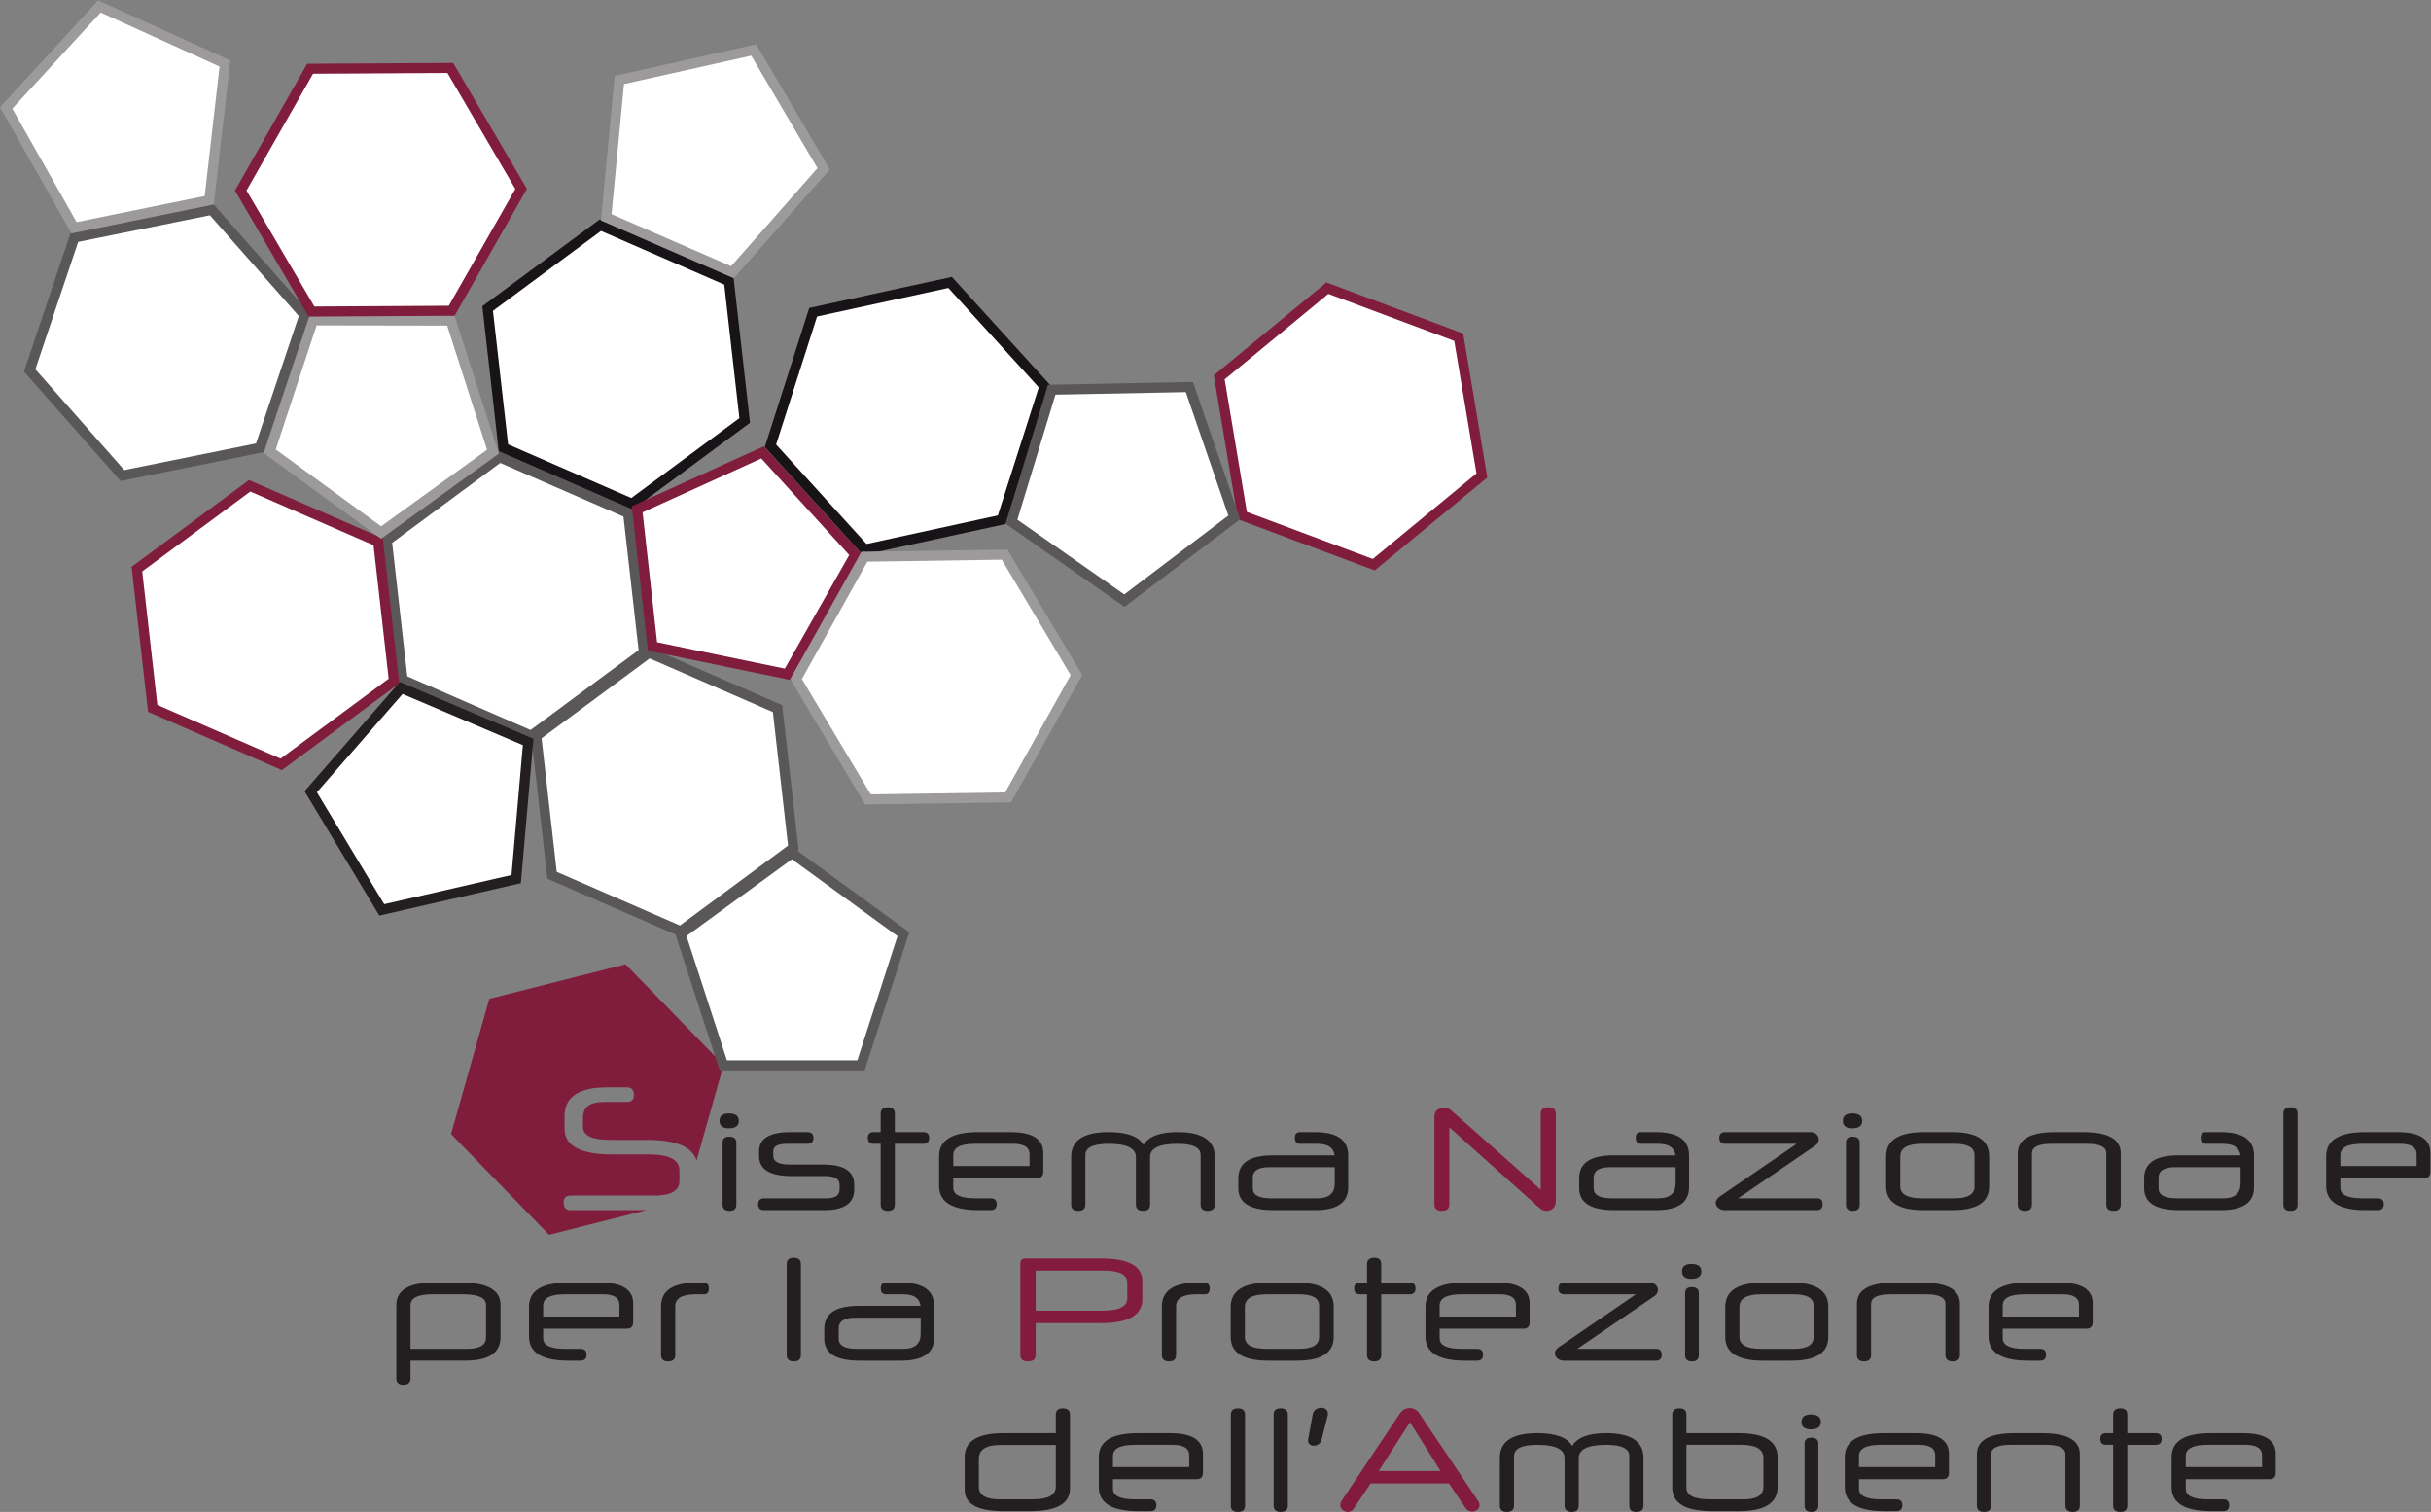 <?xml version="1.0" encoding="UTF-8" standalone="no"?>
<svg
   xmlns:dc="http://purl.org/dc/elements/1.1/"
   xmlns:cc="http://creativecommons.org/ns#"
   xmlns:rdf="http://www.w3.org/1999/02/22-rdf-syntax-ns#"
   xmlns:svg="http://www.w3.org/2000/svg"
   xmlns="http://www.w3.org/2000/svg"
   version="1.1"
   id="svg2"
   xml:space="preserve"
   width="645.773"
   height="401.653"
   viewBox="0 0 645.773 401.653"><rect x="0" y="0" width="645.773" height="401.653" fill="#808080" stroke="none"/><defs
     id="defs6" /><g
     id="g10"
     transform="matrix(1.333,0,0,-1.333,0,401.653)"><g
       id="g12"
       transform="scale(0.1)"><path
         d="m 1123.27,616.332 c 0,9.438 4.53,14.18 13.62,14.18 h 167.05 c 33.32,0 49.98,9.609 49.98,28.808 v 21.102 c 0,21.328 -19.93,31.988 -59.76,31.988 h -73.74 c -63.6,0 -95.41,17.141 -95.41,51.449 v 24.493 c 0,38.5 28,57.75 84,57.75 h 40.6 c 9.11,0 13.66,-5.024 13.66,-15.051 0,-9.332 -4.55,-14 -13.66,-14 h -46.2 c -27.77,0 -41.65,-10.332 -41.65,-31.012 v -18.457 c 0,-17.422 17.71,-26.133 53.12,-26.133 h 74.79 c 56.95,0 89.72,-13.687 98.49,-40.969 l 53.75,190.122 -195.31,200.758 -271.537,-68.76 -76.208,-269.541 195.305,-200.77 194.15,49.16 h -151.4 c -9.09,0 -13.64,4.949 -13.64,14.883"
         style="fill:#811d3c;fill-opacity:1;fill-rule:nonzero;stroke:none"
         id="path14" /><path
         d="m 1467.34,612.52 c 0,-8.348 -4.56,-12.52 -13.68,-12.52 -9.12,0 -13.68,4.172 -13.68,12.52 v 123.449 c 0,7.953 4.37,11.929 13.1,11.929 9.51,0 14.26,-3.976 14.26,-11.929 z m 4.95,166.832 c 0,-9.903 -6.6,-14.852 -19.79,-14.852 -12.43,0 -18.64,4.949 -18.64,14.852 0,9.898 6.21,14.847 18.64,14.847 13.19,0 19.79,-4.949 19.79,-14.847"
         style="fill:#231f20;fill-opacity:1;fill-rule:nonzero;stroke:none"
         id="path16" /><path
         d="m 1702.31,642.801 c 0,-27.571 -19.9,-41.352 -59.69,-41.352 h -119.37 c -8.35,0 -12.52,3.789 -12.52,11.36 0,8.16 4.17,12.23 12.52,12.23 h 124.32 c 17.08,0 25.62,5.922 25.62,17.762 v 9.32 c 0,11.438 -9.61,17.18 -28.82,17.18 h -65.8 c -43.87,0 -65.81,13.09 -65.81,39.301 v 10.48 c 0,25.227 20.97,37.848 62.89,37.848 h 33.2 c 8.15,0 12.22,-3.879 12.22,-11.641 0,-7.769 -4.07,-11.648 -12.22,-11.648 h -39.89 c -18.63,0 -27.95,-4.86 -27.95,-14.559 v -9.902 c 0,-11.258 10.94,-16.891 32.84,-16.891 h 67.13 c 40.89,0 61.33,-13.391 61.33,-40.168 v -9.32"
         style="fill:#231f20;fill-opacity:1;fill-rule:nonzero;stroke:none"
         id="path18" /><path
         d="M 1783.24,733.641 V 612.52 c 0,-8.348 -4.61,-12.52 -13.82,-12.52 -9.62,0 -14.42,4.172 -14.42,12.52 v 121.121 h -13.97 c -7.77,0 -11.65,3.98 -11.65,11.929 0,7.571 3.88,11.36 11.65,11.36 H 1755 v 36.968 c 0,8.352 4.9,12.532 14.71,12.532 9.02,0 13.53,-4.18 13.53,-12.532 V 756.93 h 56.78 c 7.76,0 11.65,-3.879 11.65,-11.641 0,-7.769 -3.89,-11.648 -11.65,-11.648 h -56.78"
         style="fill:#231f20;fill-opacity:1;fill-rule:nonzero;stroke:none"
         id="path20" /><path
         d="m 1899.71,689.379 h 151.98 v 23.152 c 0,14.071 -10.87,21.11 -32.61,21.11 h -75.99 c -28.92,0 -43.38,-7.43 -43.38,-22.27 z m 179.35,-11.059 c 0,-8.73 -4.18,-13.109 -12.52,-13.109 H 1899.71 V 646 c 0,-13.969 14.46,-20.961 43.38,-20.961 h 31.15 c 7.96,0 11.94,-3.891 11.94,-11.648 0,-7.961 -3.98,-11.942 -11.94,-11.942 h -23.87 c -52.61,0 -78.91,16.02 -78.91,48.039 v 59.692 c 0,31.832 26.02,47.75 78.04,47.75 h 64.05 c 43.67,0 65.51,-13.782 65.51,-41.352 V 678.32"
         style="fill:#231f20;fill-opacity:1;fill-rule:nonzero;stroke:none"
         id="path22" /><path
         d="m 2420.87,612.52 c 0,-8.348 -4.75,-12.52 -14.26,-12.52 -9.32,0 -13.98,4.172 -13.98,12.52 v 98.992 c 0,14.75 -15.38,22.129 -46.13,22.129 -36.41,0 -54.61,-8.84 -54.61,-26.5 V 612.52 c 0,-8.348 -4.52,-12.52 -13.54,-12.52 -9.8,0 -14.7,4.172 -14.7,12.52 v 94.621 c 0,17.66 -18.05,26.5 -54.15,26.5 -31.06,0 -46.59,-7.469 -46.59,-22.422 V 612.52 c 0,-8.348 -4.76,-12.52 -14.27,-12.52 -9.31,0 -13.97,4.172 -13.97,12.52 v 95.199 c 0,32.812 24.91,49.211 74.74,49.211 36.65,0 59.82,-8.539 69.51,-25.621 9.91,17.082 32.45,25.621 67.63,25.621 49.55,0 74.32,-16.399 74.32,-49.211 V 612.52"
         style="fill:#231f20;fill-opacity:1;fill-rule:nonzero;stroke:none"
         id="path24" /><path
         d="m 2659.91,687.051 h -130.15 c -22.12,0 -33.19,-6.981 -33.19,-20.961 v -21.262 c 0,-13.199 11.84,-19.789 35.52,-19.789 h 93.47 c 22.89,0 34.35,9.992 34.35,29.992 z m 26.78,-40.18 c 0,-30.281 -22.03,-45.422 -66.08,-45.422 h -82.98 c -46.59,0 -69.88,14.563 -69.88,43.68 v 20.082 c 0,30.289 22.8,45.43 68.41,45.43 h 123.46 c -1.94,15.328 -13.5,23 -34.65,23 h -34.35 c -6.8,0 -10.2,3.98 -10.2,11.929 0,7.571 3.4,11.36 10.2,11.36 h 29.99 c 44.05,0 66.08,-15.532 66.08,-46.578 v -63.481"
         style="fill:#231f20;fill-opacity:1;fill-rule:nonzero;stroke:none"
         id="path26" /><path
         d="m 3100.42,620.09 c 0,-6.801 -1.86,-11.84 -5.53,-15.141 -3.69,-3.301 -7.97,-4.949 -12.81,-4.949 -2.34,0 -4.77,0.441 -7.29,1.309 -2.51,0.882 -4.84,2.371 -6.99,4.511 l -179.63,160.719 v -153.73 c 0,-8.539 -4.95,-12.809 -14.85,-12.809 -9.89,0 -14.85,4.27 -14.85,12.809 v 174.402 c 0,6.41 1.94,11.059 5.83,13.98 3.87,2.911 8.15,4.368 12.8,4.368 2.72,0 5.44,-0.438 8.16,-1.321 2.72,-0.867 5.14,-2.379 7.28,-4.508 l 177.88,-157.511 v 151.402 c 0,8.539 5.25,12.809 15.72,12.809 9.51,0 14.28,-4.27 14.28,-12.809 V 620.09"
         style="fill:#821b3d;fill-opacity:1;fill-rule:nonzero;stroke:none"
         id="path28" /><path
         d="m 3339.17,687.051 h -130.14 c -22.13,0 -33.2,-6.981 -33.2,-20.961 v -21.262 c 0,-13.199 11.84,-19.789 35.53,-19.789 h 93.45 c 22.91,0 34.36,9.992 34.36,29.992 z m 26.8,-40.18 c 0,-30.281 -22.03,-45.422 -66.1,-45.422 h -82.99 c -46.58,0 -69.88,14.563 -69.88,43.68 v 20.082 c 0,30.289 22.81,45.43 68.44,45.43 h 123.44 c -1.94,15.328 -13.5,23 -34.65,23 h -34.36 c -6.79,0 -10.19,3.98 -10.19,11.929 0,7.571 3.4,11.36 10.19,11.36 h 30 c 44.07,0 66.1,-15.532 66.1,-46.578 v -63.481"
         style="fill:#231f20;fill-opacity:1;fill-rule:nonzero;stroke:none"
         id="path30" /><path
         d="m 3580.54,733.641 h -142.39 c -7.94,0 -11.93,3.879 -11.93,11.648 0,7.762 3.99,11.641 11.93,11.641 h 168.87 c 5.43,0 9.71,-1.45 12.81,-4.371 3.11,-2.911 4.67,-6.207 4.67,-9.899 0,-2.32 -0.64,-4.699 -1.89,-7.129 -1.27,-2.429 -3.36,-4.511 -6.27,-6.261 L 3463.78,625.039 h 156.93 c 7.58,0 11.35,-3.891 11.35,-11.648 0,-7.961 -3.77,-11.942 -11.35,-11.942 h -183.43 c -5.24,0 -9.56,1.461 -12.95,4.371 -3.4,2.91 -5.1,6.309 -5.1,10.192 0,2.519 0.78,4.898 2.32,7.129 1.57,2.23 3.79,4.32 6.7,6.257 l 152.29,104.243"
         style="fill:#231f20;fill-opacity:1;fill-rule:nonzero;stroke:none"
         id="path32" /><path
         d="m 3706.03,612.52 c 0,-8.348 -4.57,-12.52 -13.7,-12.52 -9.12,0 -13.67,4.172 -13.67,12.52 v 123.449 c 0,7.953 4.36,11.929 13.09,11.929 9.51,0 14.28,-3.976 14.28,-11.929 z m 4.94,166.832 c 0,-9.903 -6.6,-14.852 -19.79,-14.852 -12.44,0 -18.63,4.949 -18.63,14.852 0,9.898 6.19,14.847 18.63,14.847 13.19,0 19.79,-4.949 19.79,-14.847"
         style="fill:#231f20;fill-opacity:1;fill-rule:nonzero;stroke:none"
         id="path34" /><path
         d="m 3934.85,711.219 c 0,14.953 -13.28,22.422 -39.88,22.422 h -64.63 c -28.92,0 -43.38,-8.352 -43.38,-25.039 v -59.981 c 0,-15.723 14.46,-23.582 43.38,-23.582 h 64.63 c 26.6,0 39.88,7.859 39.88,23.582 z m 29.12,-62.598 c 0,-31.441 -24.45,-47.172 -73.37,-47.172 h -57.06 c -49.9,0 -74.82,15.731 -74.82,47.172 v 59.981 c 0,32.218 25.22,48.328 75.68,48.328 h 56.2 c 48.92,0 73.37,-16.008 73.37,-48.039 v -60.27"
         style="fill:#231f20;fill-opacity:1;fill-rule:nonzero;stroke:none"
         id="path36" /><path
         d="m 4226.32,612.52 c 0,-8.348 -4.77,-12.52 -14.28,-12.52 -9.71,0 -14.55,4.172 -14.55,12.52 v 102.199 c 0,12.609 -12.71,18.922 -38.14,18.922 h -71.04 c -26.02,0 -39.02,-6.313 -39.02,-18.922 V 612.52 c 0,-8.348 -4.65,-12.52 -13.99,-12.52 -9.51,0 -14.26,4.172 -14.26,12.52 v 102.199 c 0,28.14 25.04,42.211 75.12,42.211 h 54.75 c 50.25,0 75.41,-14.071 75.41,-42.211 V 612.52"
         style="fill:#231f20;fill-opacity:1;fill-rule:nonzero;stroke:none"
         id="path38" /><path
         d="m 4465.05,687.051 h -130.14 c -22.13,0 -33.2,-6.981 -33.2,-20.961 v -21.262 c 0,-13.199 11.83,-19.789 35.53,-19.789 h 93.45 c 22.91,0 34.36,9.992 34.36,29.992 z m 26.8,-40.18 c 0,-30.281 -22.04,-45.422 -66.1,-45.422 h -82.99 c -46.58,0 -69.88,14.563 -69.88,43.68 v 20.082 c 0,30.289 22.81,45.43 68.44,45.43 h 123.44 c -1.94,15.328 -13.5,23 -34.65,23 h -34.36 c -6.79,0 -10.19,3.98 -10.19,11.929 0,7.571 3.4,11.36 10.19,11.36 h 30 c 44.06,0 66.1,-15.532 66.1,-46.578 v -63.481"
         style="fill:#231f20;fill-opacity:1;fill-rule:nonzero;stroke:none"
         id="path40" /><path
         d="m 4578.6,612.52 c 0,-8.348 -4.66,-12.52 -13.98,-12.52 -9.51,0 -14.26,4.172 -14.26,12.52 v 181.378 c 0,8.352 4.65,12.532 13.97,12.532 9.51,0 14.27,-4.18 14.27,-12.532 V 612.52"
         style="fill:#231f20;fill-opacity:1;fill-rule:nonzero;stroke:none"
         id="path42" /><path
         d="m 4663.92,689.379 h 151.97 v 23.152 c 0,14.071 -10.88,21.11 -32.62,21.11 h -75.98 c -28.92,0 -43.37,-7.43 -43.37,-22.27 z m 179.33,-11.059 c 0,-8.73 -4.16,-13.109 -12.52,-13.109 H 4663.92 V 646 c 0,-13.969 14.45,-20.961 43.37,-20.961 h 31.16 c 7.95,0 11.93,-3.891 11.93,-11.648 0,-7.961 -3.98,-11.942 -11.93,-11.942 h -23.89 c -52.6,0 -78.89,16.02 -78.89,48.039 v 59.692 c 0,31.832 26,47.75 78.03,47.75 h 64.04 c 43.68,0 65.51,-13.782 65.51,-41.352 V 678.32"
         style="fill:#231f20;fill-opacity:1;fill-rule:nonzero;stroke:none"
         id="path44" /><path
         d="m 968.578,412.09 c 0,14.359 -15.043,21.551 -45.125,21.551 h -62.015 c -28.926,0 -43.387,-7.379 -43.387,-22.129 v -86.473 h 113.551 c 24.648,0 36.976,7.66 36.976,23 z m 28.824,-63.762 c 0,-31.25 -23.484,-46.879 -70.461,-46.879 h -108.89 v -35.23 c 0,-8.539 -4.754,-12.797 -14.266,-12.797 -9.316,0 -13.976,4.258 -13.976,12.797 V 412.09 c 0,29.89 24.941,44.84 74.832,44.84 h 54.152 c 52.406,0 78.609,-14.75 78.609,-44.258 v -64.344"
         style="fill:#231f20;fill-opacity:1;fill-rule:nonzero;stroke:none"
         id="path46" /><path
         d="m 1082.42,389.379 h 151.98 v 23.16 c 0,14.063 -10.87,21.102 -32.61,21.102 h -75.99 c -28.92,0 -43.38,-7.43 -43.38,-22.27 z m 179.35,-11.059 c 0,-8.73 -4.18,-13.109 -12.52,-13.109 H 1082.42 V 346 c 0,-13.969 14.46,-20.961 43.38,-20.961 h 31.15 c 7.96,0 11.94,-3.891 11.94,-11.648 0,-7.961 -3.98,-11.942 -11.94,-11.942 h -23.87 c -52.61,0 -78.91,16.02 -78.91,48.039 v 59.692 c 0,31.832 26.02,47.75 78.04,47.75 h 64.05 c 43.67,0 65.51,-13.789 65.51,-41.352 V 378.32"
         style="fill:#231f20;fill-opacity:1;fill-rule:nonzero;stroke:none"
         id="path48" /><path
         d="m 1386.09,433.641 c -26.98,0 -40.47,-7.969 -40.47,-23.879 V 312.52 c 0,-8.348 -4.71,-12.52 -14.12,-12.52 -9.42,0 -14.12,4.172 -14.12,12.52 v 97.242 c 0,31.449 23.87,47.168 71.62,47.168 h 12.81 c 7.18,0 10.78,-3.879 10.78,-11.649 0,-7.761 -3.01,-11.64 -9.03,-11.64 h -17.47"
         style="fill:#231f20;fill-opacity:1;fill-rule:nonzero;stroke:none"
         id="path50" /><path
         d="m 1596.01,312.52 c 0,-8.348 -4.66,-12.52 -13.97,-12.52 -9.52,0 -14.27,4.172 -14.27,12.52 v 181.378 c 0,8.352 4.66,12.524 13.97,12.524 9.51,0 14.27,-4.172 14.27,-12.524 V 312.52"
         style="fill:#231f20;fill-opacity:1;fill-rule:nonzero;stroke:none"
         id="path52" /><path
         d="m 1834.76,387.051 h -130.15 c -22.12,0 -33.19,-6.981 -33.19,-20.961 v -21.258 c 0,-13.203 11.84,-19.793 35.52,-19.793 h 93.46 c 22.9,0 34.36,9.992 34.36,29.992 z m 26.78,-40.18 c 0,-30.281 -22.03,-45.422 -66.09,-45.422 h -82.98 c -46.58,0 -69.87,14.563 -69.87,43.68 v 20.082 c 0,30.289 22.8,45.418 68.42,45.418 h 123.45 c -1.95,15.34 -13.5,23.012 -34.65,23.012 h -34.36 c -6.79,0 -10.19,3.98 -10.19,11.929 0,7.571 3.4,11.36 10.19,11.36 h 29.99 c 44.06,0 66.09,-15.532 66.09,-46.578 v -63.481"
         style="fill:#231f20;fill-opacity:1;fill-rule:nonzero;stroke:none"
         id="path54" /><path
         d="m 2246.45,456.93 c 0,15.91 -15.73,23.879 -47.17,23.879 H 2063.89 V 401.02 h 133.35 c 32.8,0 49.21,8.261 49.21,24.761 z m 29.99,-32.899 c 0,-31.832 -27.57,-47.75 -82.69,-47.75 h -129.86 v -63.472 c 0,-8.539 -5.14,-12.809 -15.43,-12.809 -10.1,0 -15.14,4.27 -15.14,12.809 v 182.273 c 0,6.59 3.3,9.887 9.9,9.887 h 151.69 c 54.35,0 81.53,-15.141 81.53,-45.418 v -35.52"
         style="fill:#821b3d;fill-opacity:1;fill-rule:nonzero;stroke:none"
         id="path56" /><path
         d="m 2384.16,433.641 c -26.98,0 -40.47,-7.969 -40.47,-23.879 V 312.52 c 0,-8.348 -4.71,-12.52 -14.12,-12.52 -9.42,0 -14.13,4.172 -14.13,12.52 v 97.242 c 0,31.449 23.88,47.168 71.63,47.168 h 12.81 c 7.18,0 10.77,-3.879 10.77,-11.649 0,-7.761 -3.01,-11.64 -9.02,-11.64 h -17.47"
         style="fill:#231f20;fill-opacity:1;fill-rule:nonzero;stroke:none"
         id="path58" /><path
         d="m 2628.72,411.219 c 0,14.941 -13.29,22.422 -39.88,22.422 h -64.63 c -28.93,0 -43.39,-8.352 -43.39,-25.039 v -59.981 c 0,-15.723 14.46,-23.582 43.39,-23.582 h 64.63 c 26.59,0 39.88,7.859 39.88,23.582 z m 29.12,-62.598 c 0,-31.441 -24.45,-47.172 -73.37,-47.172 h -57.06 c -49.89,0 -74.83,15.731 -74.83,47.172 v 59.981 c 0,32.218 25.23,48.328 75.7,48.328 h 56.19 c 48.92,0 73.37,-16.008 73.37,-48.039 v -60.27"
         style="fill:#231f20;fill-opacity:1;fill-rule:nonzero;stroke:none"
         id="path60" /><path
         d="M 2752.47,433.641 V 312.52 c 0,-8.348 -4.61,-12.52 -13.83,-12.52 -9.61,0 -14.41,4.172 -14.41,12.52 v 121.121 h -13.99 c -7.75,0 -11.64,3.98 -11.64,11.929 0,7.571 3.89,11.36 11.64,11.36 h 13.99 v 36.968 c 0,8.352 4.9,12.524 14.71,12.524 9.02,0 13.53,-4.172 13.53,-12.524 V 456.93 h 56.78 c 7.75,0 11.64,-3.879 11.64,-11.649 0,-7.761 -3.89,-11.64 -11.64,-11.64 h -56.78"
         style="fill:#231f20;fill-opacity:1;fill-rule:nonzero;stroke:none"
         id="path62" /><path
         d="m 2868.94,389.379 h 151.97 v 23.16 c 0,14.063 -10.86,21.102 -32.6,21.102 h -76 c -28.92,0 -43.37,-7.43 -43.37,-22.27 z m 179.33,-11.059 c 0,-8.73 -4.16,-13.109 -12.52,-13.109 H 2868.94 V 346 c 0,-13.969 14.45,-20.961 43.37,-20.961 h 31.16 c 7.96,0 11.93,-3.891 11.93,-11.648 0,-7.961 -3.97,-11.942 -11.93,-11.942 h -23.87 c -52.62,0 -78.91,16.02 -78.91,48.039 v 59.692 c 0,31.832 26.01,47.75 78.03,47.75 h 64.05 c 43.68,0 65.5,-13.789 65.5,-41.352 V 378.32"
         style="fill:#231f20;fill-opacity:1;fill-rule:nonzero;stroke:none"
         id="path64" /><path
         d="m 3259.95,433.641 h -142.38 c -7.95,0 -11.94,3.879 -11.94,11.64 0,7.77 3.99,11.649 11.94,11.649 h 168.87 c 5.43,0 9.7,-1.45 12.81,-4.36 3.1,-2.922 4.67,-6.218 4.67,-9.91 0,-2.328 -0.65,-4.699 -1.9,-7.129 -1.27,-2.429 -3.36,-4.519 -6.27,-6.261 L 3143.19,325.039 h 156.94 c 7.58,0 11.34,-3.891 11.34,-11.648 0,-7.961 -3.76,-11.942 -11.34,-11.942 h -183.44 c -5.23,0 -9.55,1.461 -12.95,4.371 -3.4,2.91 -5.1,6.309 -5.1,10.192 0,2.519 0.78,4.898 2.33,7.129 1.56,2.23 3.79,4.32 6.7,6.257 l 152.28,104.243"
         style="fill:#231f20;fill-opacity:1;fill-rule:nonzero;stroke:none"
         id="path66" /><path
         d="m 3385.44,312.52 c 0,-8.348 -4.57,-12.52 -13.69,-12.52 -9.12,0 -13.67,4.172 -13.67,12.52 v 123.449 c 0,7.953 4.35,11.941 13.08,11.941 9.51,0 14.28,-3.988 14.28,-11.941 z m 4.94,166.832 c 0,-9.903 -6.6,-14.852 -19.78,-14.852 -12.45,0 -18.64,4.949 -18.64,14.852 0,9.898 6.19,14.847 18.64,14.847 13.18,0 19.78,-4.949 19.78,-14.847"
         style="fill:#231f20;fill-opacity:1;fill-rule:nonzero;stroke:none"
         id="path68" /><path
         d="m 3614.27,411.219 c 0,14.941 -13.28,22.422 -39.89,22.422 h -64.62 c -28.93,0 -43.38,-8.352 -43.38,-25.039 v -59.981 c 0,-15.723 14.45,-23.582 43.38,-23.582 h 64.62 c 26.61,0 39.89,7.859 39.89,23.582 z m 29.12,-62.598 c 0,-31.441 -24.45,-47.172 -73.38,-47.172 h -57.05 c -49.9,0 -74.83,15.731 -74.83,47.172 v 59.981 c 0,32.218 25.22,48.328 75.69,48.328 h 56.19 c 48.93,0 73.38,-16.008 73.38,-48.039 v -60.27"
         style="fill:#231f20;fill-opacity:1;fill-rule:nonzero;stroke:none"
         id="path70" /><path
         d="m 3905.73,312.52 c 0,-8.348 -4.76,-12.52 -14.27,-12.52 -9.71,0 -14.56,4.172 -14.56,12.52 v 102.199 c 0,12.613 -12.71,18.922 -38.14,18.922 h -71.04 c -26.01,0 -39.02,-6.309 -39.02,-18.922 V 312.52 c 0,-8.348 -4.65,-12.52 -13.98,-12.52 -9.51,0 -14.26,4.172 -14.26,12.52 v 102.199 c 0,28.133 25.04,42.211 75.12,42.211 h 54.74 c 50.26,0 75.41,-14.078 75.41,-42.211 V 312.52"
         style="fill:#231f20;fill-opacity:1;fill-rule:nonzero;stroke:none"
         id="path72" /><path
         d="m 3991.03,389.379 h 151.99 v 23.16 c 0,14.063 -10.88,21.102 -32.62,21.102 h -76 c -28.92,0 -43.37,-7.43 -43.37,-22.27 z m 179.35,-11.059 c 0,-8.73 -4.18,-13.109 -12.52,-13.109 H 3991.03 V 346 c 0,-13.969 14.45,-20.961 43.37,-20.961 h 31.16 c 7.97,0 11.93,-3.891 11.93,-11.648 0,-7.961 -3.96,-11.942 -11.93,-11.942 h -23.87 c -52.6,0 -78.91,16.02 -78.91,48.039 v 59.692 c 0,31.832 26.02,47.75 78.03,47.75 h 64.06 c 43.67,0 65.51,-13.789 65.51,-41.352 V 378.32"
         style="fill:#231f20;fill-opacity:1;fill-rule:nonzero;stroke:none"
         id="path74" /><path
         d="m 2104.06,133.352 h -110.13 c -28.88,0 -43.3,-9.223 -43.3,-27.661 V 50.082 c 0,-16.703 13.85,-25.043 41.55,-25.043 h 65.1 c 31.19,0 46.78,8.34 46.78,25.043 z m 28.24,-86.481 c 0,-30.281 -26.49,-45.422 -79.48,-45.422 h -52.7 c -51.82,0 -77.74,14.27 -77.74,42.812 V 109.18 c 0,31.832 25.88,47.75 77.62,47.75 h 104.06 v 36.968 c 0,8.352 4.61,12.524 13.83,12.524 9.61,0 14.41,-4.172 14.41,-12.524 V 46.871"
         style="fill:#231f20;fill-opacity:1;fill-rule:nonzero;stroke:none"
         id="path76" /><path
         d="m 2217.91,89.379 h 151.98 v 23.16 c 0,14.063 -10.87,21.102 -32.61,21.102 h -75.99 c -28.93,0 -43.38,-7.43 -43.38,-22.27 z m 179.35,-11.059 c 0,-8.73 -4.18,-13.109 -12.52,-13.109 H 2217.91 V 46 c 0,-13.969 14.45,-20.961 43.38,-20.961 h 31.15 c 7.96,0 11.94,-3.891 11.94,-11.649 0,-7.961 -3.98,-11.941 -11.94,-11.941 h -23.87 c -52.61,0 -78.91,16.02 -78.91,48.039 V 109.18 c 0,31.832 26.01,47.75 78.04,47.75 h 64.05 c 43.67,0 65.51,-13.789 65.51,-41.352 V 78.32"
         style="fill:#231f20;fill-opacity:1;fill-rule:nonzero;stroke:none"
         id="path78" /><path
         d="M 2481.1,12.52 C 2481.1,4.172 2476.45,0 2467.13,0 c -9.51,0 -14.27,4.172 -14.27,12.52 V 193.898 c 0,8.352 4.66,12.524 13.98,12.524 9.51,0 14.26,-4.172 14.26,-12.524 V 12.52"
         style="fill:#231f20;fill-opacity:1;fill-rule:nonzero;stroke:none"
         id="path80" /><path
         d="M 2566.42,12.52 C 2566.42,4.172 2561.76,0 2552.44,0 c -9.51,0 -14.27,4.172 -14.27,12.52 V 193.898 c 0,8.352 4.66,12.524 13.98,12.524 9.51,0 14.27,-4.172 14.27,-12.524 V 12.52"
         style="fill:#231f20;fill-opacity:1;fill-rule:nonzero;stroke:none"
         id="path82" /><path
         d="m 2633.67,143.832 c -1.16,-4.273 -3.25,-7.332 -6.26,-9.172 -3.01,-1.851 -6.07,-2.769 -9.17,-2.769 -3.31,0 -6.06,0.918 -8.3,2.769 -2.23,1.84 -3.35,4.512 -3.35,8 0,0.59 0.2,1.649 0.59,3.211 l 8.73,48.617 c 0.78,4.274 2.87,7.524 6.27,9.762 3.39,2.219 7.03,3.352 10.92,3.352 3.48,0 6.54,-0.981 9.16,-2.922 2.62,-1.95 3.93,-4.758 3.93,-8.442 0,-0.777 0,-1.418 0,-1.898 0,-0.481 -0.1,-1.121 -0.28,-1.891 l -12.24,-48.617"
         style="fill:#231f20;fill-opacity:1;fill-rule:nonzero;stroke:none"
         id="path84" /><path
         d="m 2747.51,81.519 h 123.16 L 2809.81,178.77 Z M 2887.56,56.781 H 2731.49 L 2697.72,6.398 C 2696.16,4.27 2694.33,2.66 2692.2,1.602 2690.05,0.539 2688.12,0 2686.37,0 c -4.08,0 -7.67,1.309 -10.77,3.922 -3.11,2.629 -4.66,5.867 -4.66,9.758 0,2.519 0.67,5.051 2.04,7.57 l 116.75,174.988 c 2.53,3.684 5.48,6.41 8.87,8.153 3.4,1.738 6.95,2.621 10.64,2.621 3.68,0 7.22,-0.883 10.62,-2.621 3.39,-1.743 6.26,-4.469 8.59,-8.153 L 2945.79,21.539 c 1.16,-1.359 1.9,-2.758 2.19,-4.219 0.28,-1.449 0.43,-2.672 0.43,-3.641 0,-4.07 -1.51,-7.281 -4.51,-9.609 -3.01,-2.32 -6.56,-3.492 -10.63,-3.492 -1.95,0 -4.03,0.543 -6.27,1.613 -2.22,1.059 -4.22,2.66 -5.96,4.789 l -33.48,49.801"
         style="fill:#821b3d;fill-opacity:1;fill-rule:nonzero;stroke:none"
         id="path86" /><path
         d="M 3275.09,12.52 C 3275.09,4.172 3270.32,0 3260.81,0 c -9.32,0 -13.96,4.172 -13.96,12.52 v 98.993 c 0,14.75 -15.39,22.129 -46.14,22.129 -36.4,0 -54.61,-8.84 -54.61,-26.493 V 12.52 C 3146.1,4.172 3141.59,0 3132.55,0 c -9.79,0 -14.69,4.172 -14.69,12.52 v 94.629 c 0,17.653 -18.05,26.493 -54.16,26.493 -31.05,0 -46.58,-7.481 -46.58,-22.422 V 12.52 C 3017.12,4.172 3012.36,0 3002.85,0 c -9.31,0 -13.97,4.172 -13.97,12.52 v 95.2 c 0,32.812 24.91,49.211 74.74,49.211 36.64,0 59.81,-8.539 69.51,-25.621 9.91,17.082 32.45,25.621 67.62,25.621 49.55,0 74.34,-16.399 74.34,-49.211 V 12.52"
         style="fill:#231f20;fill-opacity:1;fill-rule:nonzero;stroke:none"
         id="path88" /><path
         d="m 3514.13,107.719 c 0,17.281 -14.82,25.922 -44.47,25.922 H 3360.69 V 48.328 c 0,-15.527 15.49,-23.289 46.49,-23.289 h 67.71 c 13.17,0 23.01,2.082 29.49,6.262 6.49,4.168 9.75,10.43 9.75,18.781 z m 28.24,-58.231 c 0,-32.02 -25.91,-48.039 -77.75,-48.039 h -52.11 c -53.38,0 -80.06,15.629 -80.06,46.879 V 193.898 c 0,8.352 4.75,12.524 14.26,12.524 9.32,0 13.98,-4.172 13.98,-12.524 V 156.93 h 103.93 c 51.84,0 77.75,-16.008 77.75,-48.039 V 49.488"
         style="fill:#231f20;fill-opacity:1;fill-rule:nonzero;stroke:none"
         id="path90" /><path
         d="M 3623.58,12.52 C 3623.58,4.172 3619.03,0 3609.91,0 c -9.14,0 -13.69,4.172 -13.69,12.52 V 135.969 c 0,7.953 4.38,11.941 13.11,11.941 9.51,0 14.25,-3.988 14.25,-11.941 z m 4.96,166.833 c 0,-9.903 -6.6,-14.852 -19.8,-14.852 -12.42,0 -18.63,4.949 -18.63,14.852 0,9.898 6.21,14.847 18.63,14.847 13.2,0 19.8,-4.949 19.8,-14.847"
         style="fill:#231f20;fill-opacity:1;fill-rule:nonzero;stroke:none"
         id="path92" /><path
         d="m 3704.54,89.379 h 151.97 v 23.16 c 0,14.063 -10.88,21.102 -32.61,21.102 h -75.98 c -28.93,0 -43.38,-7.43 -43.38,-22.27 z m 179.34,-11.059 c 0,-8.73 -4.16,-13.109 -12.52,-13.109 H 3704.54 V 46 c 0,-13.969 14.45,-20.961 43.38,-20.961 h 31.15 c 7.95,0 11.94,-3.891 11.94,-11.649 0,-7.961 -3.99,-11.941 -11.94,-11.941 h -23.88 c -52.6,0 -78.89,16.02 -78.89,48.039 V 109.18 c 0,31.832 25.99,47.75 78.03,47.75 h 64.04 c 43.67,0 65.51,-13.789 65.51,-41.352 V 78.32"
         style="fill:#231f20;fill-opacity:1;fill-rule:nonzero;stroke:none"
         id="path94" /><path
         d="M 4144.76,12.52 C 4144.76,4.172 4139.99,0 4130.5,0 c -9.71,0 -14.57,4.172 -14.57,12.52 V 114.719 c 0,12.613 -12.72,18.922 -38.15,18.922 h -71.03 c -26.02,0 -39.01,-6.309 -39.01,-18.922 V 12.52 C 3967.74,4.172 3963.08,0 3953.76,0 3944.25,0 3939.5,4.172 3939.5,12.52 V 114.719 c 0,28.133 25.04,42.211 75.12,42.211 h 54.73 c 50.27,0 75.41,-14.078 75.41,-42.211 V 12.52"
         style="fill:#231f20;fill-opacity:1;fill-rule:nonzero;stroke:none"
         id="path96" /><path
         d="M 4239.38,133.641 V 12.52 C 4239.38,4.172 4234.78,0 4225.56,0 c -9.61,0 -14.42,4.172 -14.42,12.52 V 133.641 h -13.98 c -7.78,0 -11.64,3.98 -11.64,11.929 0,7.571 3.86,11.36 11.64,11.36 h 13.98 v 36.968 c 0,8.352 4.89,12.524 14.71,12.524 9.02,0 13.53,-4.172 13.53,-12.524 V 156.93 h 56.76 c 7.78,0 11.66,-3.879 11.66,-11.649 0,-7.761 -3.88,-11.64 -11.66,-11.64 h -56.76"
         style="fill:#231f20;fill-opacity:1;fill-rule:nonzero;stroke:none"
         id="path98" /><path
         d="m 4355.85,89.379 h 151.97 v 23.16 c 0,14.063 -10.88,21.102 -32.61,21.102 h -75.98 c -28.93,0 -43.38,-7.43 -43.38,-22.27 z m 179.34,-11.059 c 0,-8.73 -4.16,-13.109 -12.52,-13.109 H 4355.85 V 46 c 0,-13.969 14.45,-20.961 43.38,-20.961 h 31.15 c 7.95,0 11.93,-3.891 11.93,-11.649 0,-7.961 -3.98,-11.941 -11.93,-11.941 h -23.89 c -52.59,0 -78.88,16.02 -78.88,48.039 V 109.18 c 0,31.832 25.99,47.75 78.02,47.75 h 64.05 c 43.67,0 65.51,-13.789 65.51,-41.352 V 78.32"
         style="fill:#231f20;fill-opacity:1;fill-rule:nonzero;stroke:none"
         id="path100" /><path
         d="m 802.371,1658.38 -31.465,277.6 224.664,166.03 256.13,-111.52 31.48,-277.56 -224.63,-166.09 -256.179,111.54"
         style="fill:#ffffff;fill-opacity:1;fill-rule:nonzero;stroke:none"
         id="path102" /><path
         d="m 802.371,1658.38 -31.465,277.6 224.664,166.03 256.13,-111.52 31.48,-277.56 -224.63,-166.09 z"
         style="fill:none;stroke:#5a5758;stroke-width:20;stroke-linecap:butt;stroke-linejoin:miter;stroke-miterlimit:4;stroke-dasharray:none;stroke-opacity:1"
         id="path104" /><path
         d="m 304.285,1601.4 -31.457,277.57 224.66,166.04 256.141,-111.5 31.473,-277.57 -224.641,-166.08 -256.176,111.54"
         style="fill:#ffffff;fill-opacity:1;fill-rule:nonzero;stroke:none"
         id="path106" /><path
         d="m 304.285,1601.4 -31.457,277.57 224.66,166.04 256.141,-111.5 31.473,-277.57 -224.641,-166.08 z"
         style="fill:none;stroke:#811d3c;stroke-width:20;stroke-linecap:butt;stroke-linejoin:miter;stroke-miterlimit:4;stroke-dasharray:none;stroke-opacity:1"
         id="path108" /><path
         d="m 1100.14,1268.81 -31.5,277.56 224.67,166.09 256.17,-111.54 31.47,-277.56 -224.67,-166.11 -256.14,111.56"
         style="fill:#ffffff;fill-opacity:1;fill-rule:nonzero;stroke:none"
         id="path110" /><path
         d="m 1100.14,1268.81 -31.5,277.56 224.67,166.09 256.17,-111.54 31.47,-277.56 -224.67,-166.11 z"
         style="fill:none;stroke:#5a5758;stroke-width:20;stroke-linecap:butt;stroke-linejoin:miter;stroke-miterlimit:4;stroke-dasharray:none;stroke-opacity:1"
         id="path112" /><path
         d="m 1003.23,2120.73 -31.492,277.55 224.662,166.1 256.14,-111.56 31.48,-277.61 -224.66,-166.03 -256.13,111.55"
         style="fill:#ffffff;fill-opacity:1;fill-rule:nonzero;stroke:none"
         id="path114" /><path
         d="m 1003.23,2120.73 -31.492,277.55 224.662,166.1 256.14,-111.56 31.48,-277.61 -224.66,-166.03 z"
         style="fill:none;stroke:#171316;stroke-width:20;stroke-linecap:butt;stroke-linejoin:miter;stroke-miterlimit:4;stroke-dasharray:none;stroke-opacity:1"
         id="path116" /><path
         d="m 1208.04,2580.06 26.17,273.73 267.81,59.78 139.36,-236.78 -181.73,-206.18 -251.61,109.45"
         style="fill:#ffffff;fill-opacity:1;fill-rule:nonzero;stroke:none"
         id="path118" /><path
         d="m 1208.04,2580.06 26.17,273.73 267.81,59.78 139.36,-236.78 -181.73,-206.18 z"
         style="fill:none;stroke:#9c9a9b;stroke-width:20;stroke-linecap:butt;stroke-linejoin:miter;stroke-miterlimit:4;stroke-dasharray:none;stroke-opacity:1"
         id="path120" /><path
         d="m 1441.37,890.07 -85.06,261.48 221.83,161.54 222.17,-161.69 -84.52,-261.42 -274.42,0.09"
         style="fill:#ffffff;fill-opacity:1;fill-rule:nonzero;stroke:none"
         id="path122" /><path
         d="m 1441.37,890.07 -85.06,261.48 221.83,161.54 222.17,-161.69 -84.52,-261.42 z"
         style="fill:none;stroke:#5a5758;stroke-width:20;stroke-linecap:butt;stroke-linejoin:miter;stroke-miterlimit:4;stroke-dasharray:none;stroke-opacity:1"
         id="path124" /><path
         d="m 799.504,1642.13 253.016,-107.6 -23.88,-273.31 -267.827,-61.4 -141.625,235.46 180.316,206.85"
         style="fill:#ffffff;fill-opacity:1;fill-rule:nonzero;stroke:none"
         id="path126" /><path
         d="m 799.504,1642.13 253.016,-107.6 -23.88,-273.31 -267.827,-61.4 -141.625,235.46 z"
         style="fill:none;stroke:#231f20;stroke-width:20;stroke-linecap:butt;stroke-linejoin:miter;stroke-miterlimit:4;stroke-dasharray:none;stroke-opacity:1"
         id="path128" /><path
         d="m 982.313,2112.96 -222.887,-161.01 -221.688,161.66 85.91,261.04 274.75,-0.45 83.915,-261.24"
         style="fill:#ffffff;fill-opacity:1;fill-rule:nonzero;stroke:none"
         id="path130" /><path
         d="m 982.313,2112.96 -222.887,-161.01 -221.688,161.66 85.91,261.04 274.75,-0.45 z"
         style="fill:none;stroke:#9c9a9b;stroke-width:20;stroke-linecap:butt;stroke-linejoin:miter;stroke-miterlimit:4;stroke-dasharray:none;stroke-opacity:1"
         id="path132" /><path
         d="m 243.98,2065.39 -184.835,209.5 88.969,264.82 273.84,55.32 184.844,-209.42 -88.981,-264.87 -273.836,-55.35"
         style="fill:#ffffff;fill-opacity:1;fill-rule:nonzero;stroke:none"
         id="path134" /><path
         d="m 243.98,2065.39 -184.835,209.5 88.969,264.82 273.84,55.32 184.844,-209.42 -88.981,-264.87 z"
         style="fill:none;stroke:#5a5758;stroke-width:20;stroke-linecap:butt;stroke-linejoin:miter;stroke-miterlimit:4;stroke-dasharray:none;stroke-opacity:1"
         id="path136" /><path
         d="M 417.004,2614.07 147.535,2559.28 12.285,2797.99 198.125,3000.34 448.266,2886.65 417.004,2614.07"
         style="fill:#ffffff;fill-opacity:1;fill-rule:nonzero;stroke:none"
         id="path138" /><path
         d="M 417.004,2614.07 147.535,2559.28 12.285,2797.99 198.125,3000.34 448.266,2886.65 Z"
         style="fill:none;stroke:#9c9a9b;stroke-width:20;stroke-linecap:butt;stroke-linejoin:miter;stroke-miterlimit:4;stroke-dasharray:none;stroke-opacity:1"
         id="path140" /><path
         d="m 620.797,2392.27 -141.07,241.14 138.269,242.73 279.359,1.6 141.105,-241.09 -138.269,-242.76 -279.394,-1.62"
         style="fill:#ffffff;fill-opacity:1;fill-rule:nonzero;stroke:none"
         id="path142" /><path
         d="m 620.797,2392.27 -141.07,241.14 138.269,242.73 279.359,1.6 141.105,-241.09 -138.269,-242.76 z"
         style="fill:none;stroke:#811d3c;stroke-width:20;stroke-linecap:butt;stroke-linejoin:miter;stroke-miterlimit:4;stroke-dasharray:none;stroke-opacity:1"
         id="path144" /><path
         d="m 1300.32,1724.88 -30.53,273.26 249.87,113.45 184.94,-203.18 -135.56,-239 -268.72,55.47"
         style="fill:#ffffff;fill-opacity:1;fill-rule:nonzero;stroke:none"
         id="path146" /><path
         d="m 1300.32,1724.88 -30.53,273.26 249.87,113.45 184.94,-203.18 -135.56,-239 z"
         style="fill:none;stroke:#811d3c;stroke-width:20;stroke-linecap:butt;stroke-linejoin:miter;stroke-miterlimit:4;stroke-dasharray:none;stroke-opacity:1"
         id="path148" /><path
         d="m 1535.38,2124.8 85.07,266.11 272.97,59.36 187.92,-206.73 -85.07,-266.12 -272.99,-59.36 -187.9,206.74"
         style="fill:#ffffff;fill-opacity:1;fill-rule:nonzero;stroke:none"
         id="path150" /><path
         d="m 1535.38,2124.8 85.07,266.11 272.97,59.36 187.92,-206.73 -85.07,-266.12 -272.99,-59.36 z"
         style="fill:none;stroke:#171316;stroke-width:20;stroke-linecap:butt;stroke-linejoin:miter;stroke-miterlimit:4;stroke-dasharray:none;stroke-opacity:1"
         id="path152" /><path
         d="m 2429.7,2261.11 215.51,177.77 261.72,-97.8 46.21,-275.49 -215.52,-177.77 -261.75,97.75 -46.17,275.54"
         style="fill:#ffffff;fill-opacity:1;fill-rule:nonzero;stroke:none"
         id="path154" /><path
         d="m 2429.7,2261.11 215.51,177.77 261.72,-97.8 46.21,-275.49 -215.52,-177.77 -261.75,97.75 z"
         style="fill:none;stroke:#811d3c;stroke-width:20;stroke-linecap:butt;stroke-linejoin:miter;stroke-miterlimit:4;stroke-dasharray:none;stroke-opacity:1"
         id="path156" /><path
         d="m 2015.79,1973.41 80.07,263.07 274.31,5.32 89.51,-259.74 -219,-165.89 -224.89,157.24"
         style="fill:#ffffff;fill-opacity:1;fill-rule:nonzero;stroke:none"
         id="path158" /><path
         d="m 2015.79,1973.41 80.07,263.07 274.31,5.32 89.51,-259.74 -219,-165.89 z"
         style="fill:none;stroke:#5a5758;stroke-width:20;stroke-linecap:butt;stroke-linejoin:miter;stroke-miterlimit:4;stroke-dasharray:none;stroke-opacity:1"
         id="path160" /><path
         d="m 1586.46,1659.79 136.16,243.94 279.36,4.08 143.17,-239.93 -136.17,-243.91 -279.35,-4.04 -143.17,239.86"
         style="fill:#ffffff;fill-opacity:1;fill-rule:nonzero;stroke:none"
         id="path162" /><path
         d="m 1586.46,1659.79 136.16,243.94 279.36,4.08 143.17,-239.93 -136.17,-243.91 -279.35,-4.04 z"
         style="fill:none;stroke:#9c9a9b;stroke-width:20;stroke-linecap:butt;stroke-linejoin:miter;stroke-miterlimit:4;stroke-dasharray:none;stroke-opacity:1"
         id="path164" /></g></g></svg>
